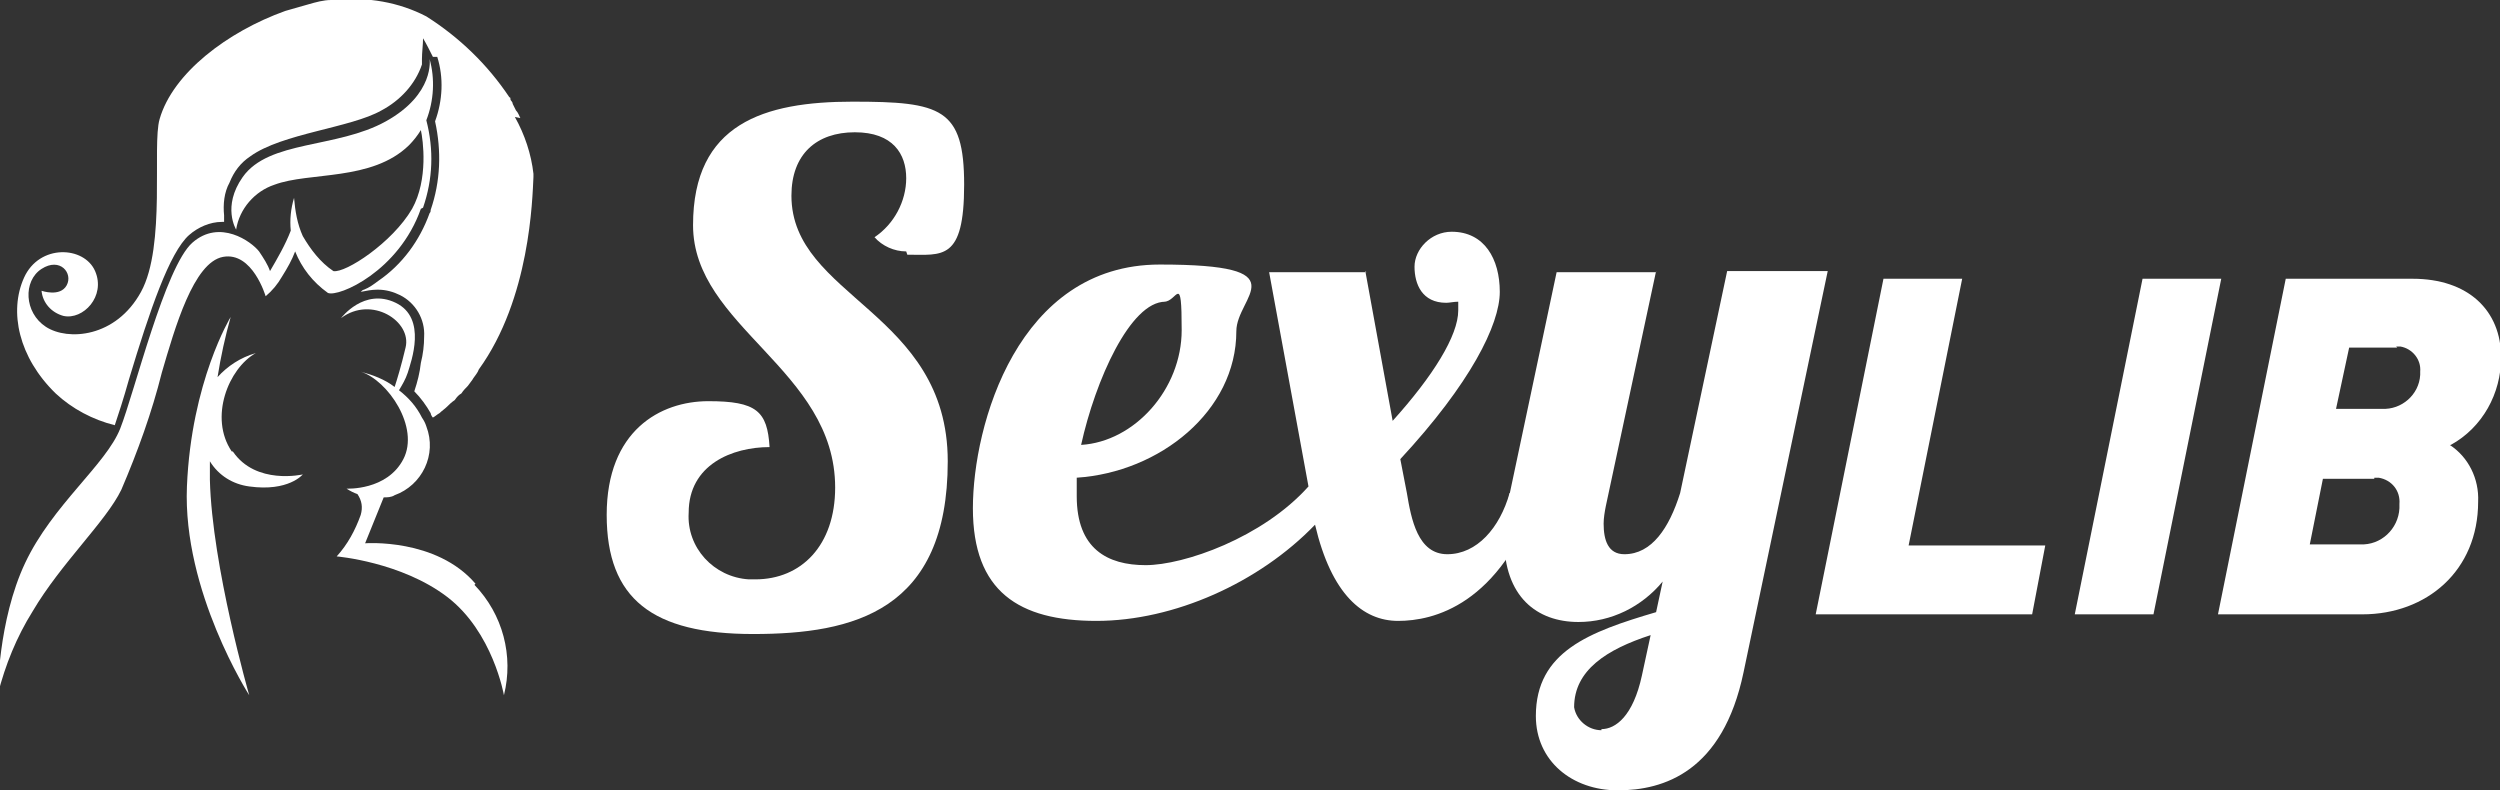 <svg xmlns="http://www.w3.org/2000/svg" id="Groupe_2972" version="1.1" viewBox="0 0 228.7 72.3"><rect x="0" y="0" width="228.7" height="72.3" fill="#333333" stroke="none"/><defs><clipPath id="clippath"><path d="M0 0h228.7v72.3H0z" style="fill:none"/></clipPath><style>.st1{fill:#fff}</style></defs><g style="clip-path:url(#clippath)"><g id="Groupe_2880"><path id="Tracé_1525" d="M38.7 19c.9-2.6 1-5.3.3-8 .7-1.8.8-3.8.3-5.6 0 0 .5 3.2-4 5.7s-10.7 1.7-13.1 5.1c-1.9 2.7-.6 4.8-.6 4.8.3-1.9 1.7-3.5 3.5-4.1 3.2-1.2 8.9-.3 12.3-3.6.4-.4.8-.9 1.1-1.4.2.9.7 4.5-.8 7.2-1.8 3.1-6.1 5.9-7.2 5.7-1.2-.8-2.1-2-2.8-3.2-.5-1.1-.7-2.3-.8-3.5q-.45 1.5-.3 3c-.5 1.3-1.2 2.5-1.9 3.7-.2-.6-.6-1.2-1-1.8-.7-.9-3.6-3-6.1-.8s-5.3 13.7-6.6 17-6.2 7-8.7 12.3-2.5 12-2.5 12c.7-2.7 1.7-5.2 3.2-7.6 2.6-4.4 6.7-8.2 8.1-11.1 1.5-3.5 2.8-7.1 3.7-10.7C16 30 17.7 24 20.4 23.5s3.9 3.6 3.9 3.6q.9-.75 1.5-1.8c.5-.8.9-1.5 1.2-2.3.6 1.5 1.6 2.8 3 3.8 1 .4 6.5-2 8.5-7.7" class="st1"/><path id="Tracé_1526" d="M21.2 41.3c-2.1-3.1-.3-7.6 2.2-9-1.4.4-2.6 1.2-3.5 2.2.3-1.9.7-3.7 1.2-5.5 0 0-3.6 5.9-4 15.5s5.7 19.1 5.7 19.1-3.4-11.8-3.6-19.7v-1.7c.8 1.3 2.1 2.1 3.6 2.3 3.6.5 4.9-1.1 4.9-1.1s-4.3 1-6.4-2.1" class="st1"/><path id="Tracé_1527" d="M43.5 53.4c-3.6-4.2-10.1-3.7-10.1-3.7l1.7-4.2c.3 0 .7 0 1-.2 2.5-.9 3.9-3.7 2.9-6.3-.1-.3-.2-.5-.4-.8-.5-1-1.2-1.8-2.1-2.5.3-.5.6-1 .8-1.6.3-1 1.8-5-1.1-6.4s-5 1.4-5 1.4c2.8-2.1 6.5.3 5.9 2.7-.4 1.7-.8 3-1 3.6-.9-.7-2-1.1-3.1-1.4 2.5.8 5.4 5.1 3.9 8s-5.2 2.7-5.2 2.7c.3.2.7.4 1 .5.4.6.5 1.2.3 1.9-.5 1.4-1.2 2.7-2.2 3.8 0 0 5.9.5 10.1 3.7s5.2 9 5.2 9c.9-3.6-.1-7.4-2.7-10.1" class="st1"/><path id="Tracé_1528" d="M185.7 56.2h-19.6l6.2-30.7h7.2l-4.9 24.4h12.5l-1.2 6.3Z" class="st1"/><path id="Tracé_1529" d="M196.9 56.2h-7.1l6.2-30.7h7.2L197 56.2Z" class="st1"/><path id="Tracé_1530" d="M224.1 40.7c1.7 1.1 2.7 3.1 2.6 5.2 0 6.3-4.7 10.3-10.6 10.3h-13.2l6.2-30.7h11.6c5.1 0 8.1 2.9 8.1 7.2 0 3.3-1.7 6.4-4.6 8m-7 3.1h-4.7l-1.2 6h4.6c1.9.1 3.5-1.4 3.6-3.3v-.4c.1-1.2-.7-2.2-1.9-2.4h-.4m2.1-11.9h-4.4l-1.2 5.6h4.2c1.8.1 3.4-1.3 3.5-3.1V34c.1-1.1-.7-2.1-1.8-2.3h-.4" class="st1"/><path id="Tracé_1531" d="M82.9 23c-1.1 0-2.2-.5-2.9-1.3 1.8-1.2 2.9-3.3 2.9-5.4 0-2.2-1.2-4.2-4.7-4.2s-5.8 2-5.8 5.8c0 9.3 14.3 10.6 14.3 24.3S78.1 58 68.9 58s-13.4-3.2-13.4-10.9 4.9-10.4 9.3-10.4 5.4.9 5.6 4.2c-3.4 0-7.4 1.6-7.4 6-.2 3.2 2.3 5.9 5.5 6.1h.6c4.2 0 7.3-3.1 7.3-8.4 0-10.8-13-14.7-13-24S69.9 9.3 78 9.3s10.2.6 10.2 7.6-2 6.4-5.2 6.4" class="st1"/><path id="Tracé_1532" d="m124.9 24.8 2.5 13.7c3.7-4.1 6-7.8 6-10.1v-.8c-.4 0-.8.1-1.1.1-2.2 0-2.9-1.7-2.9-3.3s1.5-3.2 3.4-3.2c3 0 4.4 2.5 4.4 5.5s-2.7 8.4-9.1 15.3l.6 3.1c.4 2.4 1 5.6 3.7 5.6s4.8-2.4 5.7-5.6h2.7c-3.6 10.3-9.7 11.7-12.9 11.7s-6.1-2.4-7.6-8.8c-5.1 5.3-12.9 8.8-20 8.8S89 54.1 89 46.5s4.1-22.3 17.1-22.3 7 2.9 7 6.1c0 7.3-7 12.9-14.6 13.4v1.7c0 4.8 2.8 6.3 6.3 6.3s10.7-2.5 14.9-7.2l-3.6-19.6h8.9Zm-18.3 2.8c-3.2 0-6.4 7.2-7.7 13.1 4.9-.3 9.2-5.1 9.2-10.5s-.4-2.6-1.6-2.6" class="st1"/><path id="Tracé_1533" d="m151.5 24.8-4.6 21.5c-.1.5-.2 1.1-.2 1.6 0 1.5.4 2.8 1.9 2.8 2.5 0 4.1-2.4 5.1-5.6l4.3-20.3h9.2l-7.7 36.7c-1.9 9.1-7.3 10.8-11.5 10.8s-7.5-2.7-7.5-6.8c0-5.9 4.9-7.7 11-9.5l.6-2.8c-1.9 2.3-4.7 3.7-7.7 3.7-3.8 0-6.8-2.3-6.8-7.6 0-1.4.2-2.8.5-4.1l4.3-20.3h9.1Zm-5 41.9c1.3 0 2.9-1.2 3.7-4.9l.8-3.7c-4 1.3-7 3.2-7 6.6.2 1.2 1.3 2.1 2.5 2.1" class="st1"/><path id="Tracé_1534" d="M47.6 10.8c-.1-.2-.2-.5-.4-.7l-.3-.6c0-.2-.2-.3-.2-.4s0-.2-.1-.2c-2-3-4.6-5.5-7.6-7.4C36.5.2 33.6-.3 30.8 0h-.5c-.7 0-1.4.2-2.1.4l-2.1.6c-5.3 1.9-10.3 5.7-11.5 9.9-.7 2.4.6 11.6-1.7 15.8s-6.7 4.5-8.7 3.2-2.1-4.2-.4-5.3 2.9.4 2.3 1.5-2.3.5-2.3.5c.1 1.1.9 2 2 2.3 1.8.4 3.9-1.8 2.9-4.1s-5.1-2.5-6.5.6-.5 7.3 2.9 10.6c1.5 1.4 3.4 2.4 5.4 2.9.3-.9.8-2.4 1.3-4.2 1.9-6.3 3.7-11.6 5.5-13.2.8-.7 1.9-1.2 3-1.2h.2v-.6c-.1-1 0-2.1.5-3 .4-1 1-1.8 1.9-2.4 2.9-2.1 9.2-2.6 12-4.2 1.7-.9 3.1-2.4 3.7-4.2v-.5c0-.6.1-1.3.1-1.9.3.5.6 1.1.9 1.7h.4c.6 1.9.5 4-.2 5.9.6 2.7.5 5.5-.4 8.1 0 .1 0 .2-.1.3-.9 2.5-2.5 4.7-4.7 6.2-.4.3-.8.6-1.3.8-.1 0-.2.1-.3.2.5-.1 1-.2 1.5-.2h.1c.7 0 1.4.2 2 .5 1.4.7 2.3 2.2 2.2 3.8q0 1.2-.3 2.4c-.1.9-.3 1.7-.6 2.6.6.6 1.1 1.3 1.5 2 0 .1.1.3.2.4.2-.1.4-.3.6-.4.2-.2.5-.4.7-.6s.4-.4.7-.6q.3-.45.6-.6c.2-.3.4-.5.6-.7.2-.3.4-.5.5-.7.2-.3.4-.5.5-.8 4.7-6.5 4.9-15.6 5-17.6v-.3c-.2-1.8-.8-3.6-1.7-5.2" class="st1"/></g></g></svg>